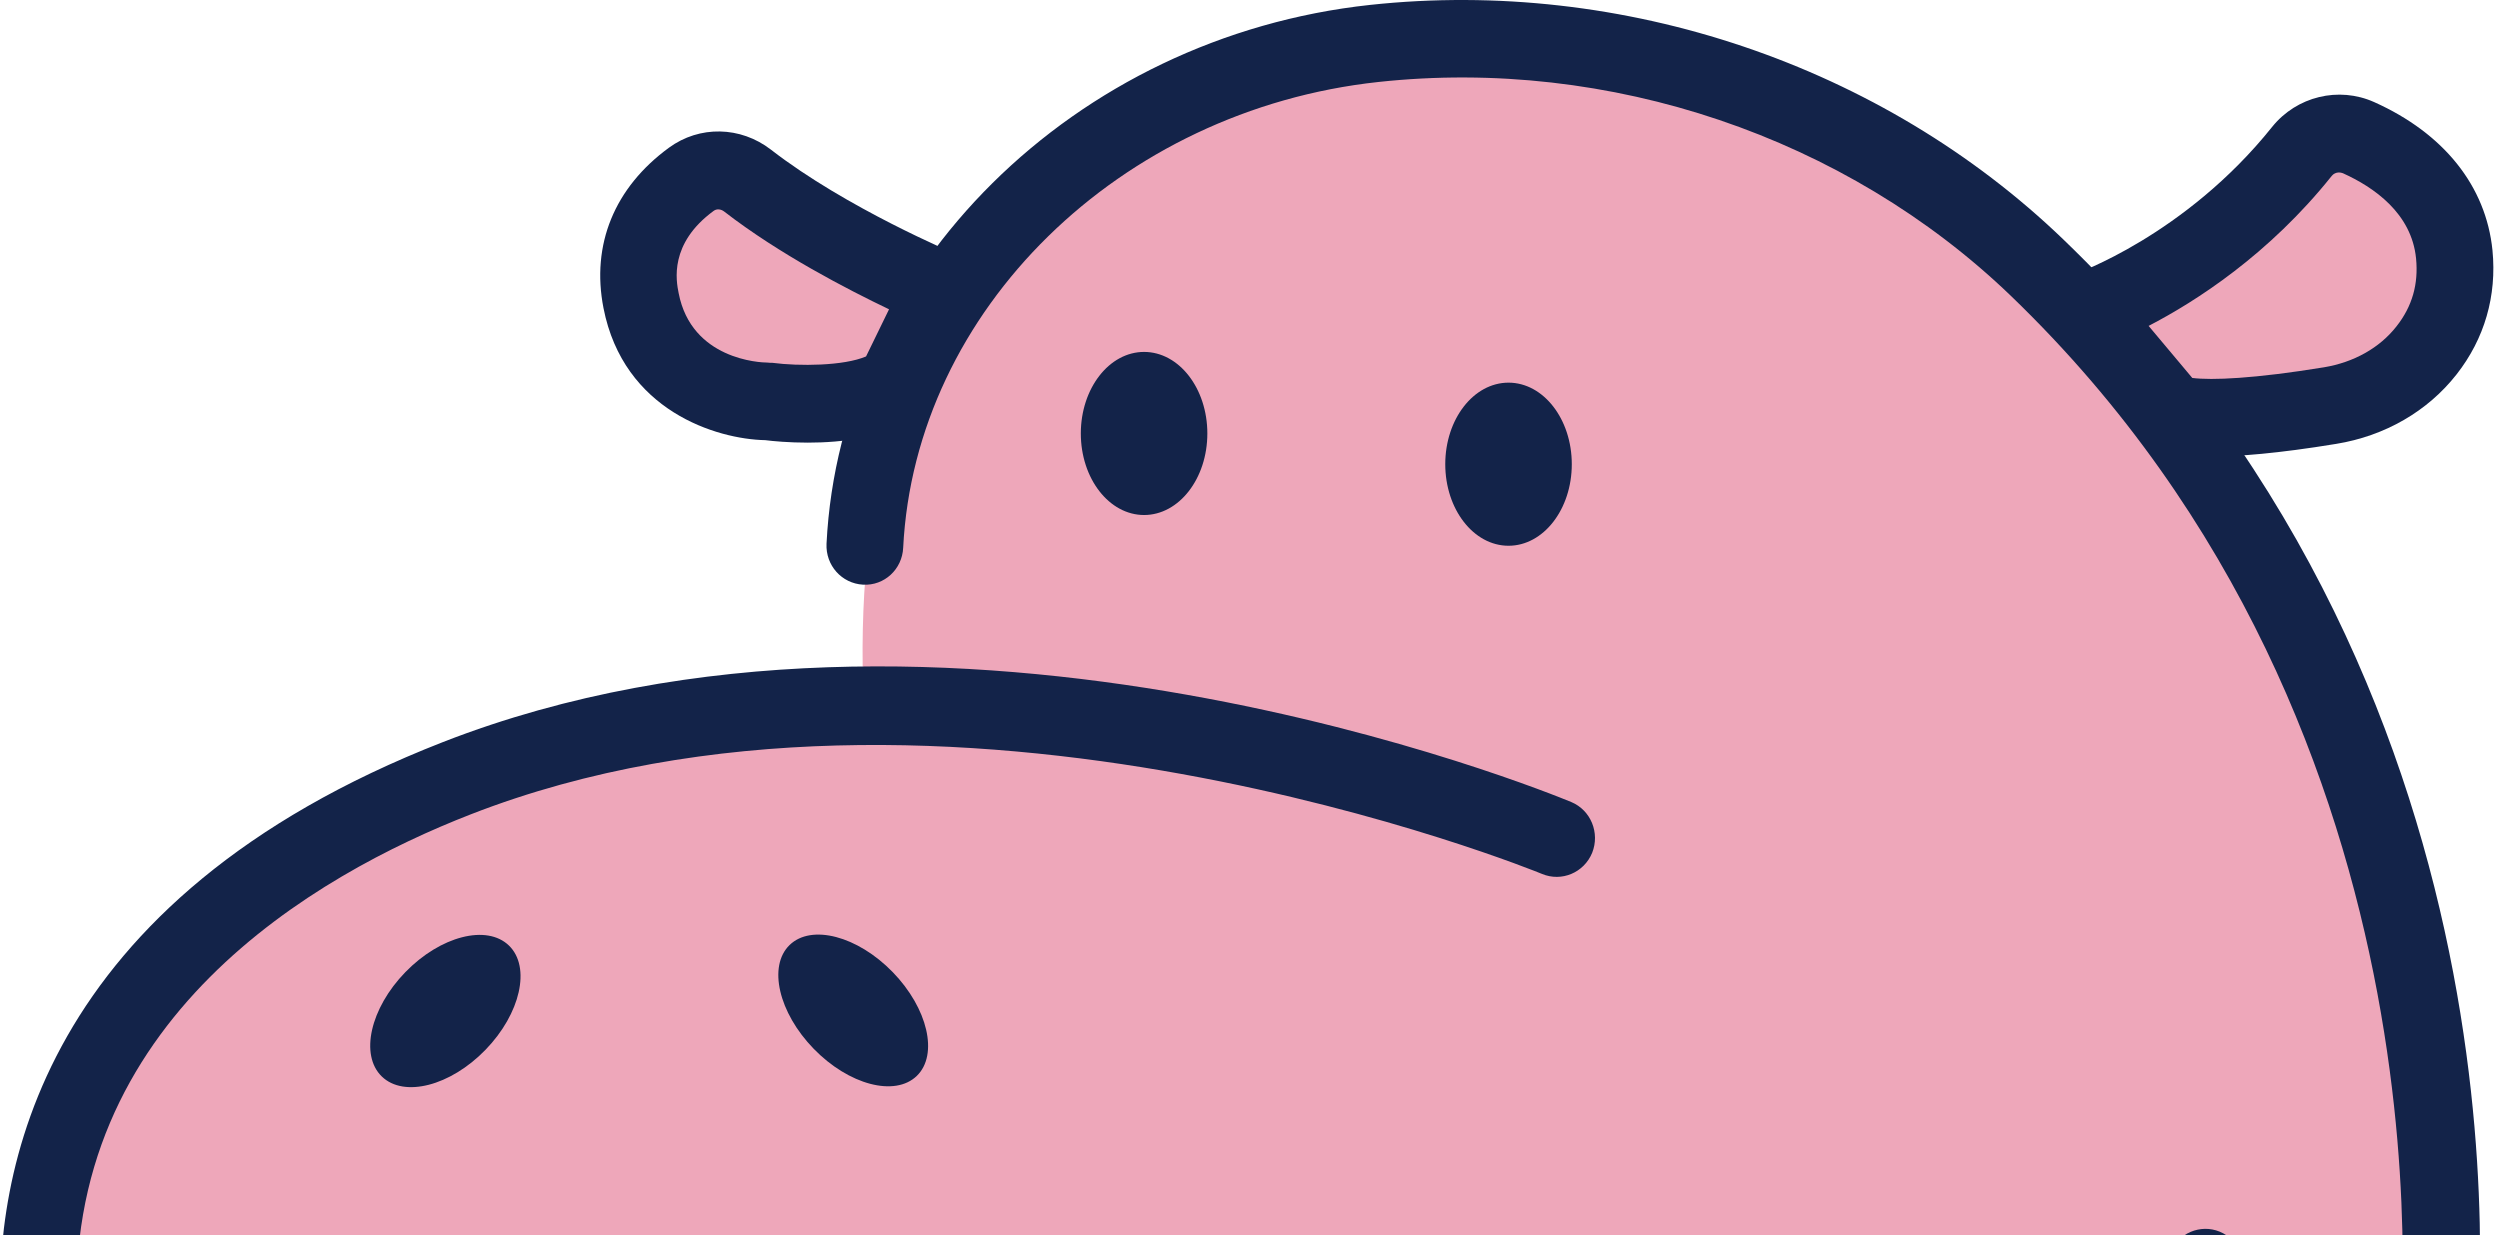 <svg width="601" height="297" viewBox="0 0 601 297" fill="none" xmlns="http://www.w3.org/2000/svg">
<g clip-path="url(#clip0_224_8411)">
<path d="M562.921 37.827C563.279 37.827 563.637 37.887 563.995 38.066C572.523 41.879 582.901 49.03 584.153 61.543C584.869 68.574 583.08 74.712 578.726 80.253C574.074 86.153 566.977 90.204 558.746 91.515C539.541 94.674 527.792 95.15 522.424 94.495L510.436 80.134C523.498 73.341 543.597 60.411 560.893 38.84C561.43 38.185 562.146 37.887 562.921 37.887V37.827Z" fill="#EEA7BA"/>
<path d="M211.164 88.117C204.962 90.798 192.616 90.858 185.339 89.905C184.862 89.905 184.325 89.964 183.968 89.845C181.88 89.845 163.033 89.011 159.455 70.717C158.799 67.321 156.771 57.012 169.117 48.015C169.952 47.419 171.085 47.478 172.039 48.193C187.248 59.992 206.035 69.645 217.486 75.067L211.164 88.117Z" fill="#EEA7BA"/>
<path d="M12.678 289.165C29.736 223.083 102.32 170.348 207.648 169.156C198.642 -30.402 406.255 16.255 406.255 16.255C610.946 91.395 586.91 329.863 586.91 329.863L528.878 307.518C528.878 307.518 494.942 372.111 404.466 412.451C314.049 452.792 246.474 467.927 158.264 459.108C85.68 451.838 -4.558 356.022 12.678 289.225V289.165Z" fill="#EEA7BA"/>
<path d="M585.652 338.265C590.245 338.265 594.181 334.809 594.777 330.101C595.612 323.666 613.445 170.527 496.011 57.549C452.472 15.659 390.146 -5.375 329.371 1.179C258.219 8.866 201.976 64.58 198.696 130.722C198.458 135.906 202.334 140.256 207.463 140.554C212.593 140.852 216.887 136.86 217.125 131.676C219.988 74.591 269.133 26.445 331.34 19.711C386.866 13.693 443.705 32.94 483.367 71.075C594.062 177.618 576.706 326.228 576.527 327.718C575.871 332.843 579.45 337.49 584.519 338.146C584.937 338.146 585.294 338.205 585.712 338.205L585.652 338.265Z" fill="#132349"/>
<path d="M202.872 470.728C251.36 470.728 304.143 459.227 368.914 435.571C481.936 394.277 535.673 313.298 537.88 309.902C540.683 305.611 539.49 299.772 535.255 296.971C531.021 294.111 525.295 295.303 522.492 299.653C521.955 300.427 469.649 378.963 362.652 418.053C261.619 454.937 191.54 461.253 120.745 439.742C59.97 421.27 21.799 375.507 18.578 317.231C14.582 245.19 76.073 210.212 113.111 195.792C226.967 151.399 369.272 209.497 370.704 210.093C375.415 212.059 380.783 209.795 382.751 205.028C384.66 200.261 382.453 194.779 377.741 192.813C371.658 190.31 227.325 131.259 106.49 178.392C9.393 216.29 -1.819 282.313 0.209 318.303C3.906 384.743 46.968 436.823 115.496 457.619C144.244 466.318 172.752 470.787 202.872 470.787V470.728Z" fill="#132349"/>
<path d="M362.651 131.199C354.251 131.199 347.442 122.422 347.442 111.594C347.442 100.767 354.251 91.99 362.651 91.99C371.05 91.99 377.859 100.767 377.859 111.594C377.859 122.422 371.05 131.199 362.651 131.199Z" fill="#132349"/>
<path d="M275.037 123.81C266.638 123.81 259.829 115.033 259.829 104.206C259.829 93.379 266.638 84.602 275.037 84.602C283.437 84.602 290.246 93.379 290.246 104.206C290.246 115.033 283.437 123.81 275.037 123.81Z" fill="#132349"/>
<path d="M194.163 106.411C202.393 106.411 213.308 105.219 220.644 99.916C221.896 99.022 222.91 97.83 223.566 96.46L234.54 73.816C235.674 71.493 235.793 68.811 234.898 66.368C234.004 63.925 232.155 62.018 229.769 61.065C229.53 60.946 203.467 50.041 185.336 35.978C178 30.318 168.159 30.139 160.823 35.502C147.702 45.095 142.096 58.8 145.078 74.055C149.909 98.784 172.274 105.576 183.964 105.815C185.813 106.053 189.63 106.411 194.222 106.411H194.163ZM208.238 85.674C202.811 87.998 192.075 88.058 185.694 87.224C185.336 87.224 184.918 87.224 184.501 87.164C182.712 87.164 166.25 86.449 163.149 70.48C162.553 67.5 160.823 58.562 171.559 50.697C172.274 50.16 173.288 50.22 174.123 50.875C187.364 61.124 203.765 69.586 213.725 74.353L208.179 85.734L208.238 85.674Z" fill="#132349"/>
<path d="M531.616 109.748C537.998 109.748 547.481 109.033 561.616 106.709C573.366 104.802 583.624 98.844 590.542 90.025C597.282 81.444 600.264 71.135 599.19 60.171C597.64 44.738 587.501 32.046 570.741 24.538C562.213 20.724 552.133 23.168 546.229 30.497C525.354 56.596 498.873 65.892 498.575 65.951C495.652 66.964 493.446 69.288 492.611 72.327C491.776 75.306 492.491 78.524 494.459 80.848L514.917 105.279C515.99 106.59 517.422 107.543 519.032 108.08C520.523 108.616 523.744 109.688 531.676 109.688L531.616 109.748ZM562.272 41.461C562.57 41.461 562.928 41.52 563.226 41.64C570.622 44.977 579.747 51.233 580.821 62.138C581.417 68.275 579.926 73.638 576.109 78.465C572.053 83.649 565.851 87.105 558.694 88.297C541.934 91.038 531.676 91.455 527.024 90.859L516.527 78.346C527.918 72.446 545.453 61.184 560.543 42.295C560.96 41.759 561.616 41.461 562.272 41.461Z" fill="#132349"/>
<path d="M195.612 252.127C187.168 243.439 184.575 232.27 189.821 227.18C195.067 222.09 206.165 225.007 214.61 233.696C223.055 242.384 225.648 253.553 220.402 258.643C215.156 263.732 204.057 260.815 195.612 252.127Z" fill="#132349"/>
<path d="M91.784 258.786C86.465 253.63 88.997 242.404 97.439 233.713C105.88 225.022 117.035 222.157 122.354 227.313C127.673 232.47 125.141 243.696 116.699 252.387C108.258 261.078 97.103 263.943 91.784 258.786Z" fill="#132349"/>
</g>
<defs>
<clipPath id="clip0_224_8411">
<rect width="601" height="297" fill="white"/>
</clipPath>
</defs>
</svg>
